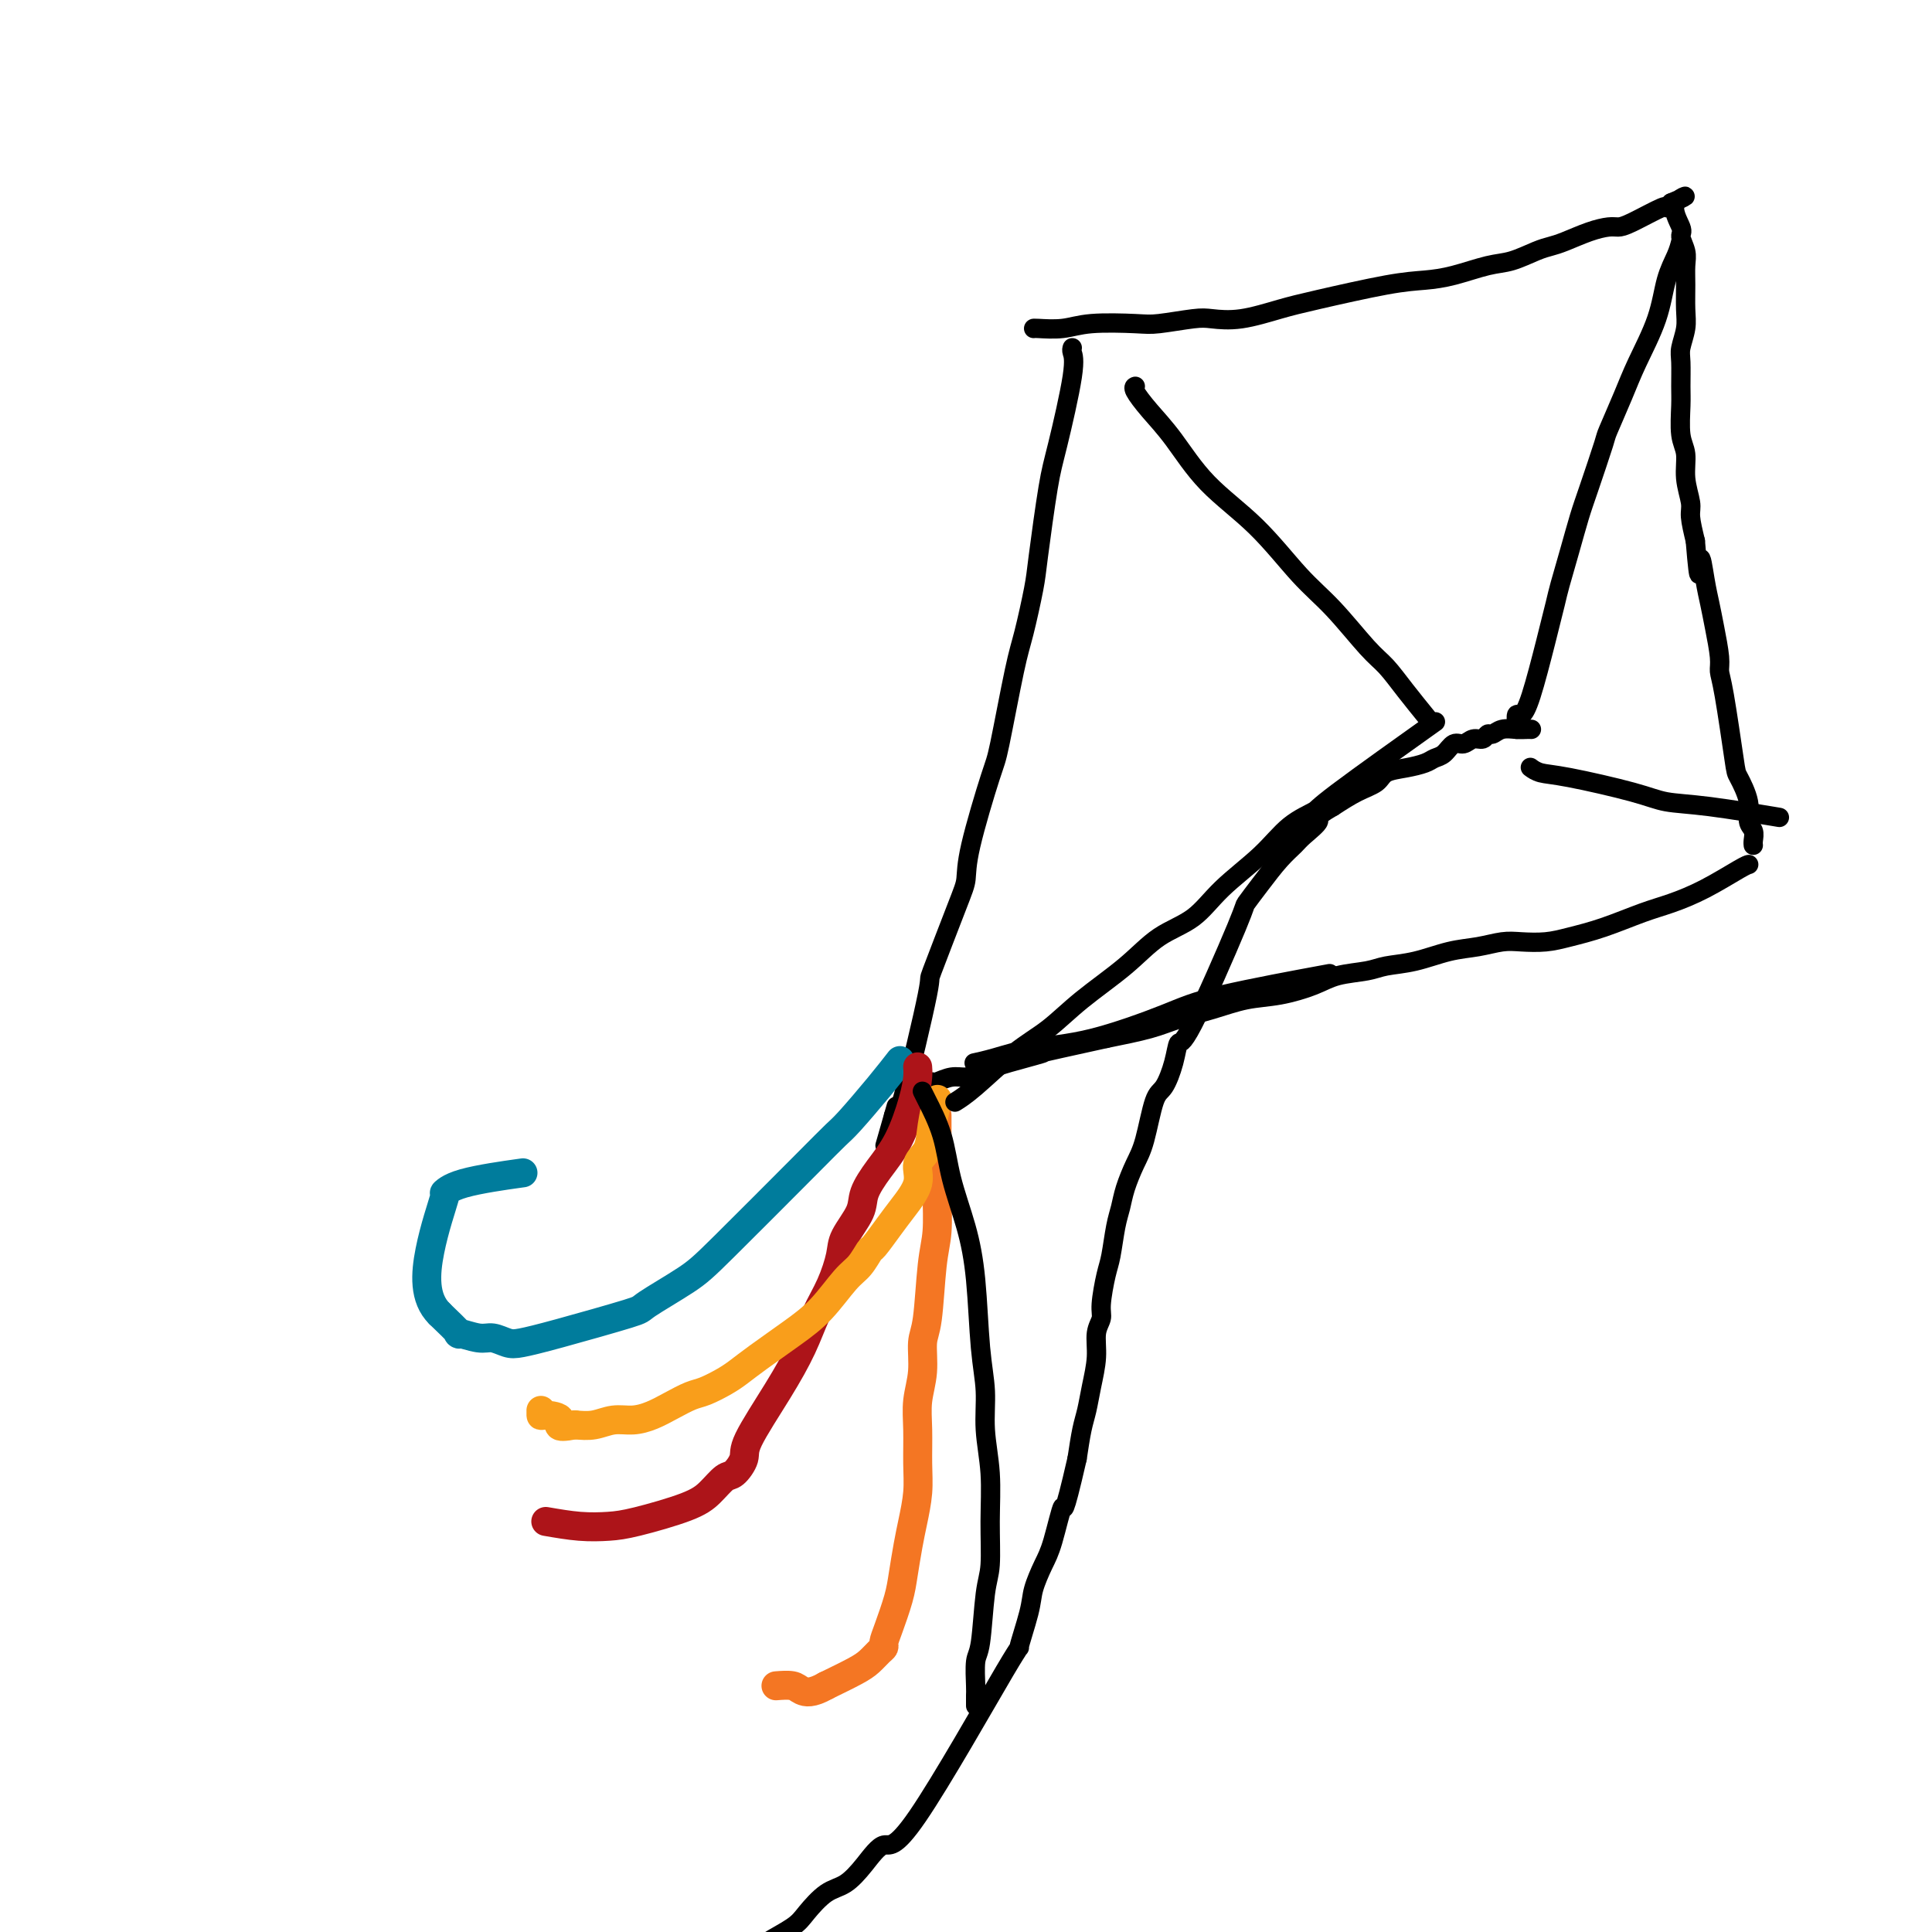 <svg viewBox='0 0 400 400' version='1.1' xmlns='http://www.w3.org/2000/svg' xmlns:xlink='http://www.w3.org/1999/xlink'><g fill='none' stroke='#000000' stroke-width='4' stroke-linecap='round' stroke-linejoin='round'><path d='M214,68c0.007,0.008 0.015,0.016 0,0c-0.015,-0.016 -0.051,-0.056 1,0c1.051,0.056 3.191,0.207 5,0c1.809,-0.207 3.287,-0.774 6,-1c2.713,-0.226 6.662,-0.111 9,0c2.338,0.111 3.065,0.220 5,0c1.935,-0.220 5.079,-0.768 7,-1c1.921,-0.232 2.620,-0.150 4,0c1.380,0.150 3.442,0.366 6,0c2.558,-0.366 5.612,-1.315 8,-2c2.388,-0.685 4.109,-1.105 8,-2c3.891,-0.895 9.953,-2.266 14,-3c4.047,-0.734 6.078,-0.830 8,-1c1.922,-0.170 3.736,-0.413 6,-1c2.264,-0.587 4.978,-1.518 7,-2c2.022,-0.482 3.352,-0.514 5,-1c1.648,-0.486 3.614,-1.426 5,-2c1.386,-0.574 2.192,-0.780 3,-1c0.808,-0.220 1.620,-0.452 3,-1c1.380,-0.548 3.330,-1.412 5,-2c1.670,-0.588 3.060,-0.899 4,-1c0.940,-0.101 1.432,0.009 2,0c0.568,-0.009 1.214,-0.136 3,-1c1.786,-0.864 4.712,-2.463 6,-3c1.288,-0.537 0.940,-0.010 1,0c0.060,0.010 0.530,-0.495 1,-1'/><path d='M346,42c5.267,-2.138 1.933,-1.482 1,0c-0.933,1.482 0.535,3.791 1,5c0.465,1.209 -0.072,1.317 0,2c0.072,0.683 0.752,1.942 1,3c0.248,1.058 0.063,1.915 0,3c-0.063,1.085 -0.003,2.399 0,4c0.003,1.601 -0.052,3.489 0,5c0.052,1.511 0.210,2.646 0,4c-0.210,1.354 -0.790,2.929 -1,4c-0.210,1.071 -0.052,1.639 0,3c0.052,1.361 -0.001,3.514 0,5c0.001,1.486 0.057,2.306 0,4c-0.057,1.694 -0.226,4.261 0,6c0.226,1.739 0.848,2.648 1,4c0.152,1.352 -0.165,3.146 0,5c0.165,1.854 0.814,3.768 1,5c0.186,1.232 -0.090,1.780 0,3c0.090,1.220 0.545,3.110 1,5'/><path d='M351,112c0.952,11.558 0.833,5.453 1,4c0.167,-1.453 0.618,1.746 1,4c0.382,2.254 0.693,3.563 1,5c0.307,1.437 0.611,3.002 1,5c0.389,1.998 0.862,4.430 1,6c0.138,1.570 -0.060,2.278 0,3c0.060,0.722 0.379,1.457 1,5c0.621,3.543 1.543,9.894 2,13c0.457,3.106 0.448,2.968 1,4c0.552,1.032 1.665,3.233 2,5c0.335,1.767 -0.106,3.100 0,4c0.106,0.900 0.761,1.365 1,2c0.239,0.635 0.064,1.438 0,2c-0.064,0.562 -0.017,0.882 0,1c0.017,0.118 0.005,0.034 0,0c-0.005,-0.034 -0.002,-0.017 0,0'/><path d='M362,179c-0.001,0.000 -0.002,0.001 0,0c0.002,-0.001 0.008,-0.002 0,0c-0.008,0.002 -0.031,0.007 0,0c0.031,-0.007 0.115,-0.025 0,0c-0.115,0.025 -0.429,0.093 -2,1c-1.571,0.907 -4.397,2.652 -7,4c-2.603,1.348 -4.981,2.298 -7,3c-2.019,0.702 -3.677,1.155 -6,2c-2.323,0.845 -5.309,2.082 -8,3c-2.691,0.918 -5.085,1.517 -7,2c-1.915,0.483 -3.349,0.849 -5,1c-1.651,0.151 -3.517,0.086 -5,0c-1.483,-0.086 -2.581,-0.192 -4,0c-1.419,0.192 -3.157,0.681 -5,1c-1.843,0.319 -3.791,0.466 -6,1c-2.209,0.534 -4.678,1.455 -7,2c-2.322,0.545 -4.496,0.713 -6,1c-1.504,0.287 -2.340,0.692 -4,1c-1.660,0.308 -4.146,0.519 -6,1c-1.854,0.481 -3.075,1.231 -5,2c-1.925,0.769 -4.552,1.557 -7,2c-2.448,0.443 -4.717,0.541 -7,1c-2.283,0.459 -4.581,1.278 -7,2c-2.419,0.722 -4.959,1.348 -7,2c-2.041,0.652 -3.583,1.329 -6,2c-2.417,0.671 -5.708,1.335 -9,2'/><path d='M229,215c-17.458,3.835 -13.103,2.921 -13,3c0.103,0.079 -4.046,1.149 -7,2c-2.954,0.851 -4.713,1.482 -6,2c-1.287,0.518 -2.103,0.923 -3,1c-0.897,0.077 -1.876,-0.176 -3,0c-1.124,0.176 -2.392,0.779 -3,1c-0.608,0.221 -0.555,0.059 -1,0c-0.445,-0.059 -1.389,-0.016 -2,0c-0.611,0.016 -0.889,0.005 -1,0c-0.111,-0.005 -0.056,-0.002 0,0'/><path d='M222,72c-0.079,0.236 -0.158,0.471 0,1c0.158,0.529 0.552,1.350 0,5c-0.552,3.650 -2.049,10.128 -3,14c-0.951,3.872 -1.356,5.137 -2,9c-0.644,3.863 -1.528,10.324 -2,14c-0.472,3.676 -0.533,4.567 -1,7c-0.467,2.433 -1.341,6.407 -2,9c-0.659,2.593 -1.104,3.803 -2,8c-0.896,4.197 -2.242,11.379 -3,15c-0.758,3.621 -0.926,3.681 -2,7c-1.074,3.319 -3.054,9.896 -4,14c-0.946,4.104 -0.859,5.735 -1,7c-0.141,1.265 -0.510,2.165 -2,6c-1.490,3.835 -4.100,10.605 -5,13c-0.900,2.395 -0.088,0.414 -1,5c-0.912,4.586 -3.546,15.739 -5,21c-1.454,5.261 -1.727,4.631 -2,4'/><path d='M185,231c-3.422,11.978 -0.978,3.422 0,0c0.978,-3.422 0.489,-1.711 0,0'/></g>
<g fill='none' stroke='#007C9C' stroke-width='6' stroke-linecap='round' stroke-linejoin='round'><path d='M186,220c0.288,-0.371 0.577,-0.743 0,0c-0.577,0.743 -2.019,2.600 -4,5c-1.981,2.400 -4.499,5.343 -6,7c-1.501,1.657 -1.983,2.027 -3,3c-1.017,0.973 -2.569,2.548 -7,7c-4.431,4.452 -11.740,11.780 -16,16c-4.260,4.220 -5.469,5.330 -8,7c-2.531,1.670 -6.382,3.899 -8,5c-1.618,1.101 -1.003,1.076 -4,2c-2.997,0.924 -9.605,2.799 -14,4c-4.395,1.201 -6.577,1.729 -8,2c-1.423,0.271 -2.087,0.286 -3,0c-0.913,-0.286 -2.073,-0.872 -3,-1c-0.927,-0.128 -1.620,0.203 -3,0c-1.380,-0.203 -3.449,-0.939 -4,-1c-0.551,-0.061 0.414,0.554 0,0c-0.414,-0.554 -2.207,-2.277 -4,-4'/><path d='M91,272c-3.270,-3.215 -2.944,-8.252 -2,-13c0.944,-4.748 2.507,-9.206 3,-11c0.493,-1.794 -0.084,-0.924 0,-1c0.084,-0.076 0.830,-1.097 4,-2c3.170,-0.903 8.763,-1.686 11,-2c2.237,-0.314 1.119,-0.157 0,0'/></g>
<g fill='none' stroke='#AD1419' stroke-width='6' stroke-linecap='round' stroke-linejoin='round'><path d='M190,221c0.003,0.035 0.007,0.069 0,0c-0.007,-0.069 -0.024,-0.242 0,0c0.024,0.242 0.090,0.900 0,2c-0.090,1.100 -0.337,2.641 -1,5c-0.663,2.359 -1.744,5.534 -3,8c-1.256,2.466 -2.689,4.222 -4,6c-1.311,1.778 -2.500,3.576 -3,5c-0.500,1.424 -0.311,2.472 -1,4c-0.689,1.528 -2.255,3.536 -3,5c-0.745,1.464 -0.668,2.385 -1,4c-0.332,1.615 -1.074,3.924 -2,6c-0.926,2.076 -2.036,3.920 -3,6c-0.964,2.080 -1.781,4.397 -3,7c-1.219,2.603 -2.840,5.494 -5,9c-2.160,3.506 -4.861,7.628 -6,10c-1.139,2.372 -0.718,2.994 -1,4c-0.282,1.006 -1.268,2.395 -2,3c-0.732,0.605 -1.212,0.425 -2,1c-0.788,0.575 -1.885,1.906 -3,3c-1.115,1.094 -2.249,1.951 -5,3c-2.751,1.049 -7.119,2.292 -10,3c-2.881,0.708 -4.276,0.883 -6,1c-1.724,0.117 -3.778,0.176 -6,0c-2.222,-0.176 -4.611,-0.588 -7,-1'/></g>
<g fill='none' stroke='#F47623' stroke-width='6' stroke-linecap='round' stroke-linejoin='round'><path d='M194,231c0.000,-0.095 0.001,-0.189 0,0c-0.001,0.189 -0.003,0.662 0,2c0.003,1.338 0.012,3.541 0,6c-0.012,2.459 -0.046,5.173 0,8c0.046,2.827 0.171,5.766 0,8c-0.171,2.234 -0.638,3.762 -1,7c-0.362,3.238 -0.619,8.187 -1,11c-0.381,2.813 -0.887,3.490 -1,5c-0.113,1.510 0.167,3.854 0,6c-0.167,2.146 -0.780,4.093 -1,6c-0.220,1.907 -0.048,3.775 0,6c0.048,2.225 -0.029,4.808 0,7c0.029,2.192 0.163,3.995 0,6c-0.163,2.005 -0.625,4.214 -1,6c-0.375,1.786 -0.665,3.151 -1,5c-0.335,1.849 -0.716,4.183 -1,6c-0.284,1.817 -0.471,3.116 -1,5c-0.529,1.884 -1.401,4.353 -2,6c-0.599,1.647 -0.924,2.471 -1,3c-0.076,0.529 0.096,0.763 0,1c-0.096,0.237 -0.459,0.476 -1,1c-0.541,0.524 -1.261,1.333 -2,2c-0.739,0.667 -1.497,1.190 -3,2c-1.503,0.810 -3.752,1.905 -6,3'/><path d='M171,349c-2.915,1.679 -4.204,1.378 -5,1c-0.796,-0.378 -1.099,-0.833 -2,-1c-0.901,-0.167 -2.400,-0.048 -3,0c-0.600,0.048 -0.300,0.024 0,0'/></g>
<g fill='none' stroke='#F99E1B' stroke-width='6' stroke-linecap='round' stroke-linejoin='round'><path d='M194,228c-0.002,0.008 -0.004,0.017 0,0c0.004,-0.017 0.014,-0.058 0,0c-0.014,0.058 -0.050,0.216 0,0c0.050,-0.216 0.188,-0.807 0,0c-0.188,0.807 -0.700,3.013 -1,5c-0.300,1.987 -0.386,3.755 -1,5c-0.614,1.245 -1.755,1.966 -2,3c-0.245,1.034 0.405,2.380 0,4c-0.405,1.620 -1.865,3.516 -3,5c-1.135,1.484 -1.944,2.558 -3,4c-1.056,1.442 -2.360,3.253 -3,4c-0.640,0.747 -0.615,0.432 -1,1c-0.385,0.568 -1.180,2.021 -2,3c-0.820,0.979 -1.665,1.484 -3,3c-1.335,1.516 -3.161,4.044 -5,6c-1.839,1.956 -3.693,3.340 -6,5c-2.307,1.660 -5.067,3.596 -7,5c-1.933,1.404 -3.037,2.277 -4,3c-0.963,0.723 -1.783,1.296 -3,2c-1.217,0.704 -2.832,1.537 -4,2c-1.168,0.463 -1.890,0.554 -3,1c-1.110,0.446 -2.607,1.248 -4,2c-1.393,0.752 -2.683,1.456 -4,2c-1.317,0.544 -2.662,0.929 -4,1c-1.338,0.071 -2.668,-0.173 -4,0c-1.332,0.173 -2.666,0.764 -4,1c-1.334,0.236 -2.667,0.118 -4,0'/><path d='M119,295c-4.691,0.921 -2.917,-0.275 -3,-1c-0.083,-0.725 -2.022,-0.978 -3,-1c-0.978,-0.022 -0.994,0.186 -1,0c-0.006,-0.186 -0.002,-0.768 0,-1c0.002,-0.232 0.001,-0.116 0,0'/></g>
<g fill='none' stroke='#000000' stroke-width='4' stroke-linecap='round' stroke-linejoin='round'><path d='M202,220c-0.279,0.060 -0.558,0.119 0,0c0.558,-0.119 1.953,-0.418 4,-1c2.047,-0.582 4.745,-1.449 8,-2c3.255,-0.551 7.068,-0.786 12,-2c4.932,-1.214 10.982,-3.408 15,-5c4.018,-1.592 6.005,-2.582 12,-4c5.995,-1.418 15.999,-3.262 20,-4c4.001,-0.738 2.001,-0.369 0,0'/><path d='M198,228c-0.256,0.158 -0.513,0.316 0,0c0.513,-0.316 1.794,-1.107 4,-3c2.206,-1.893 5.336,-4.887 8,-7c2.664,-2.113 4.862,-3.343 7,-5c2.138,-1.657 4.217,-3.739 7,-6c2.783,-2.261 6.270,-4.700 9,-7c2.730,-2.300 4.703,-4.460 7,-6c2.297,-1.540 4.917,-2.458 7,-4c2.083,-1.542 3.627,-3.708 6,-6c2.373,-2.292 5.574,-4.711 8,-7c2.426,-2.289 4.075,-4.448 6,-6c1.925,-1.552 4.124,-2.499 5,-3c0.876,-0.501 0.428,-0.558 5,-4c4.572,-3.442 14.163,-10.269 18,-13c3.837,-2.731 1.918,-1.365 0,0'/><path d='M348,50c-0.229,0.883 -0.458,1.765 -1,3c-0.542,1.235 -1.396,2.822 -2,5c-0.604,2.178 -0.958,4.947 -2,8c-1.042,3.053 -2.772,6.388 -4,9c-1.228,2.612 -1.953,4.499 -3,7c-1.047,2.501 -2.416,5.615 -3,7c-0.584,1.385 -0.384,1.043 -1,3c-0.616,1.957 -2.048,6.215 -3,9c-0.952,2.785 -1.423,4.097 -2,6c-0.577,1.903 -1.260,4.396 -2,7c-0.740,2.604 -1.536,5.319 -2,7c-0.464,1.681 -0.597,2.330 -1,4c-0.403,1.670 -1.075,4.363 -2,8c-0.925,3.637 -2.104,8.218 -3,11c-0.896,2.782 -1.508,3.765 -2,4c-0.492,0.235 -0.864,-0.277 -1,0c-0.136,0.277 -0.037,1.344 0,2c0.037,0.656 0.010,0.902 0,1c-0.010,0.098 -0.005,0.049 0,0'/><path d='M235,80c-0.016,0.007 -0.033,0.013 0,0c0.033,-0.013 0.114,-0.047 0,0c-0.114,0.047 -0.425,0.174 0,1c0.425,0.826 1.585,2.352 3,4c1.415,1.648 3.085,3.420 5,6c1.915,2.580 4.073,5.969 7,9c2.927,3.031 6.621,5.706 10,9c3.379,3.294 6.444,7.208 9,10c2.556,2.792 4.605,4.462 7,7c2.395,2.538 5.136,5.945 7,8c1.864,2.055 2.850,2.757 4,4c1.150,1.243 2.463,3.027 4,5c1.537,1.973 3.296,4.135 4,5c0.704,0.865 0.352,0.432 0,0'/><path d='M317,159c-0.138,-0.103 -0.276,-0.206 0,0c0.276,0.206 0.967,0.723 2,1c1.033,0.277 2.409,0.316 6,1c3.591,0.684 9.399,2.012 13,3c3.601,0.988 4.996,1.636 7,2c2.004,0.364 4.616,0.444 9,1c4.384,0.556 10.538,1.587 13,2c2.462,0.413 1.231,0.206 0,0'/><path d='M317,151c0.005,0.000 0.010,0.000 0,0c-0.010,-0.000 -0.037,-0.001 0,0c0.037,0.001 0.136,0.004 0,0c-0.136,-0.004 -0.509,-0.016 -1,0c-0.491,0.016 -1.100,0.061 -2,0c-0.900,-0.061 -2.089,-0.228 -3,0c-0.911,0.228 -1.542,0.850 -2,1c-0.458,0.150 -0.741,-0.172 -1,0c-0.259,0.172 -0.492,0.837 -1,1c-0.508,0.163 -1.291,-0.178 -2,0c-0.709,0.178 -1.343,0.874 -2,1c-0.657,0.126 -1.336,-0.317 -2,0c-0.664,0.317 -1.312,1.393 -2,2c-0.688,0.607 -1.415,0.743 -2,1c-0.585,0.257 -1.030,0.634 -2,1c-0.970,0.366 -2.467,0.720 -4,1c-1.533,0.280 -3.102,0.488 -4,1c-0.898,0.512 -1.127,1.330 -2,2c-0.873,0.670 -2.392,1.191 -4,2c-1.608,0.809 -3.304,1.904 -5,3'/><path d='M276,167c-4.388,2.533 -2.858,2.364 -3,3c-0.142,0.636 -1.955,2.077 -3,3c-1.045,0.923 -1.323,1.329 -2,2c-0.677,0.671 -1.754,1.607 -3,3c-1.246,1.393 -2.663,3.242 -4,5c-1.337,1.758 -2.595,3.424 -3,4c-0.405,0.576 0.043,0.063 -2,5c-2.043,4.937 -6.578,15.323 -9,20c-2.422,4.677 -2.732,3.644 -3,4c-0.268,0.356 -0.494,2.103 -1,4c-0.506,1.897 -1.291,3.946 -2,5c-0.709,1.054 -1.342,1.114 -2,3c-0.658,1.886 -1.342,5.597 -2,8c-0.658,2.403 -1.290,3.497 -2,5c-0.710,1.503 -1.499,3.414 -2,5c-0.501,1.586 -0.713,2.848 -1,4c-0.287,1.152 -0.650,2.195 -1,4c-0.350,1.805 -0.686,4.372 -1,6c-0.314,1.628 -0.605,2.317 -1,4c-0.395,1.683 -0.893,4.360 -1,6c-0.107,1.640 0.179,2.241 0,3c-0.179,0.759 -0.821,1.674 -1,3c-0.179,1.326 0.107,3.062 0,5c-0.107,1.938 -0.606,4.076 -1,6c-0.394,1.924 -0.683,3.633 -1,5c-0.317,1.367 -0.662,2.390 -1,4c-0.338,1.610 -0.669,3.805 -1,6'/><path d='M223,302c-3.058,13.351 -2.701,9.728 -3,10c-0.299,0.272 -1.252,4.438 -2,7c-0.748,2.562 -1.291,3.520 -2,5c-0.709,1.480 -1.582,3.481 -2,5c-0.418,1.519 -0.379,2.554 -1,5c-0.621,2.446 -1.901,6.303 -2,7c-0.099,0.697 0.985,-1.764 -3,5c-3.985,6.764 -13.037,22.755 -18,30c-4.963,7.245 -5.837,5.744 -7,6c-1.163,0.256 -2.615,2.270 -4,4c-1.385,1.730 -2.701,3.178 -4,4c-1.299,0.822 -2.580,1.018 -4,2c-1.420,0.982 -2.979,2.750 -4,4c-1.021,1.250 -1.503,1.981 -3,3c-1.497,1.019 -4.009,2.326 -5,3c-0.991,0.674 -0.462,0.717 -1,1c-0.538,0.283 -2.145,0.807 -3,1c-0.855,0.193 -0.959,0.055 -1,0c-0.041,-0.055 -0.021,-0.028 0,0'/><path d='M191,226c0.009,0.019 0.018,0.038 0,0c-0.018,-0.038 -0.062,-0.131 0,0c0.062,0.131 0.230,0.488 1,2c0.770,1.512 2.142,4.180 3,7c0.858,2.820 1.201,5.791 2,9c0.799,3.209 2.056,6.655 3,10c0.944,3.345 1.577,6.589 2,11c0.423,4.411 0.635,9.989 1,14c0.365,4.011 0.883,6.457 1,9c0.117,2.543 -0.168,5.185 0,8c0.168,2.815 0.788,5.805 1,9c0.212,3.195 0.014,6.596 0,10c-0.014,3.404 0.154,6.810 0,9c-0.154,2.190 -0.630,3.163 -1,6c-0.370,2.837 -0.635,7.538 -1,10c-0.365,2.462 -0.830,2.684 -1,4c-0.170,1.316 -0.046,3.726 0,5c0.046,1.274 0.012,1.414 0,2c-0.012,0.586 -0.003,1.619 0,2c0.003,0.381 0.001,0.109 0,0c-0.001,-0.109 -0.000,-0.054 0,0'/></g>
</svg>